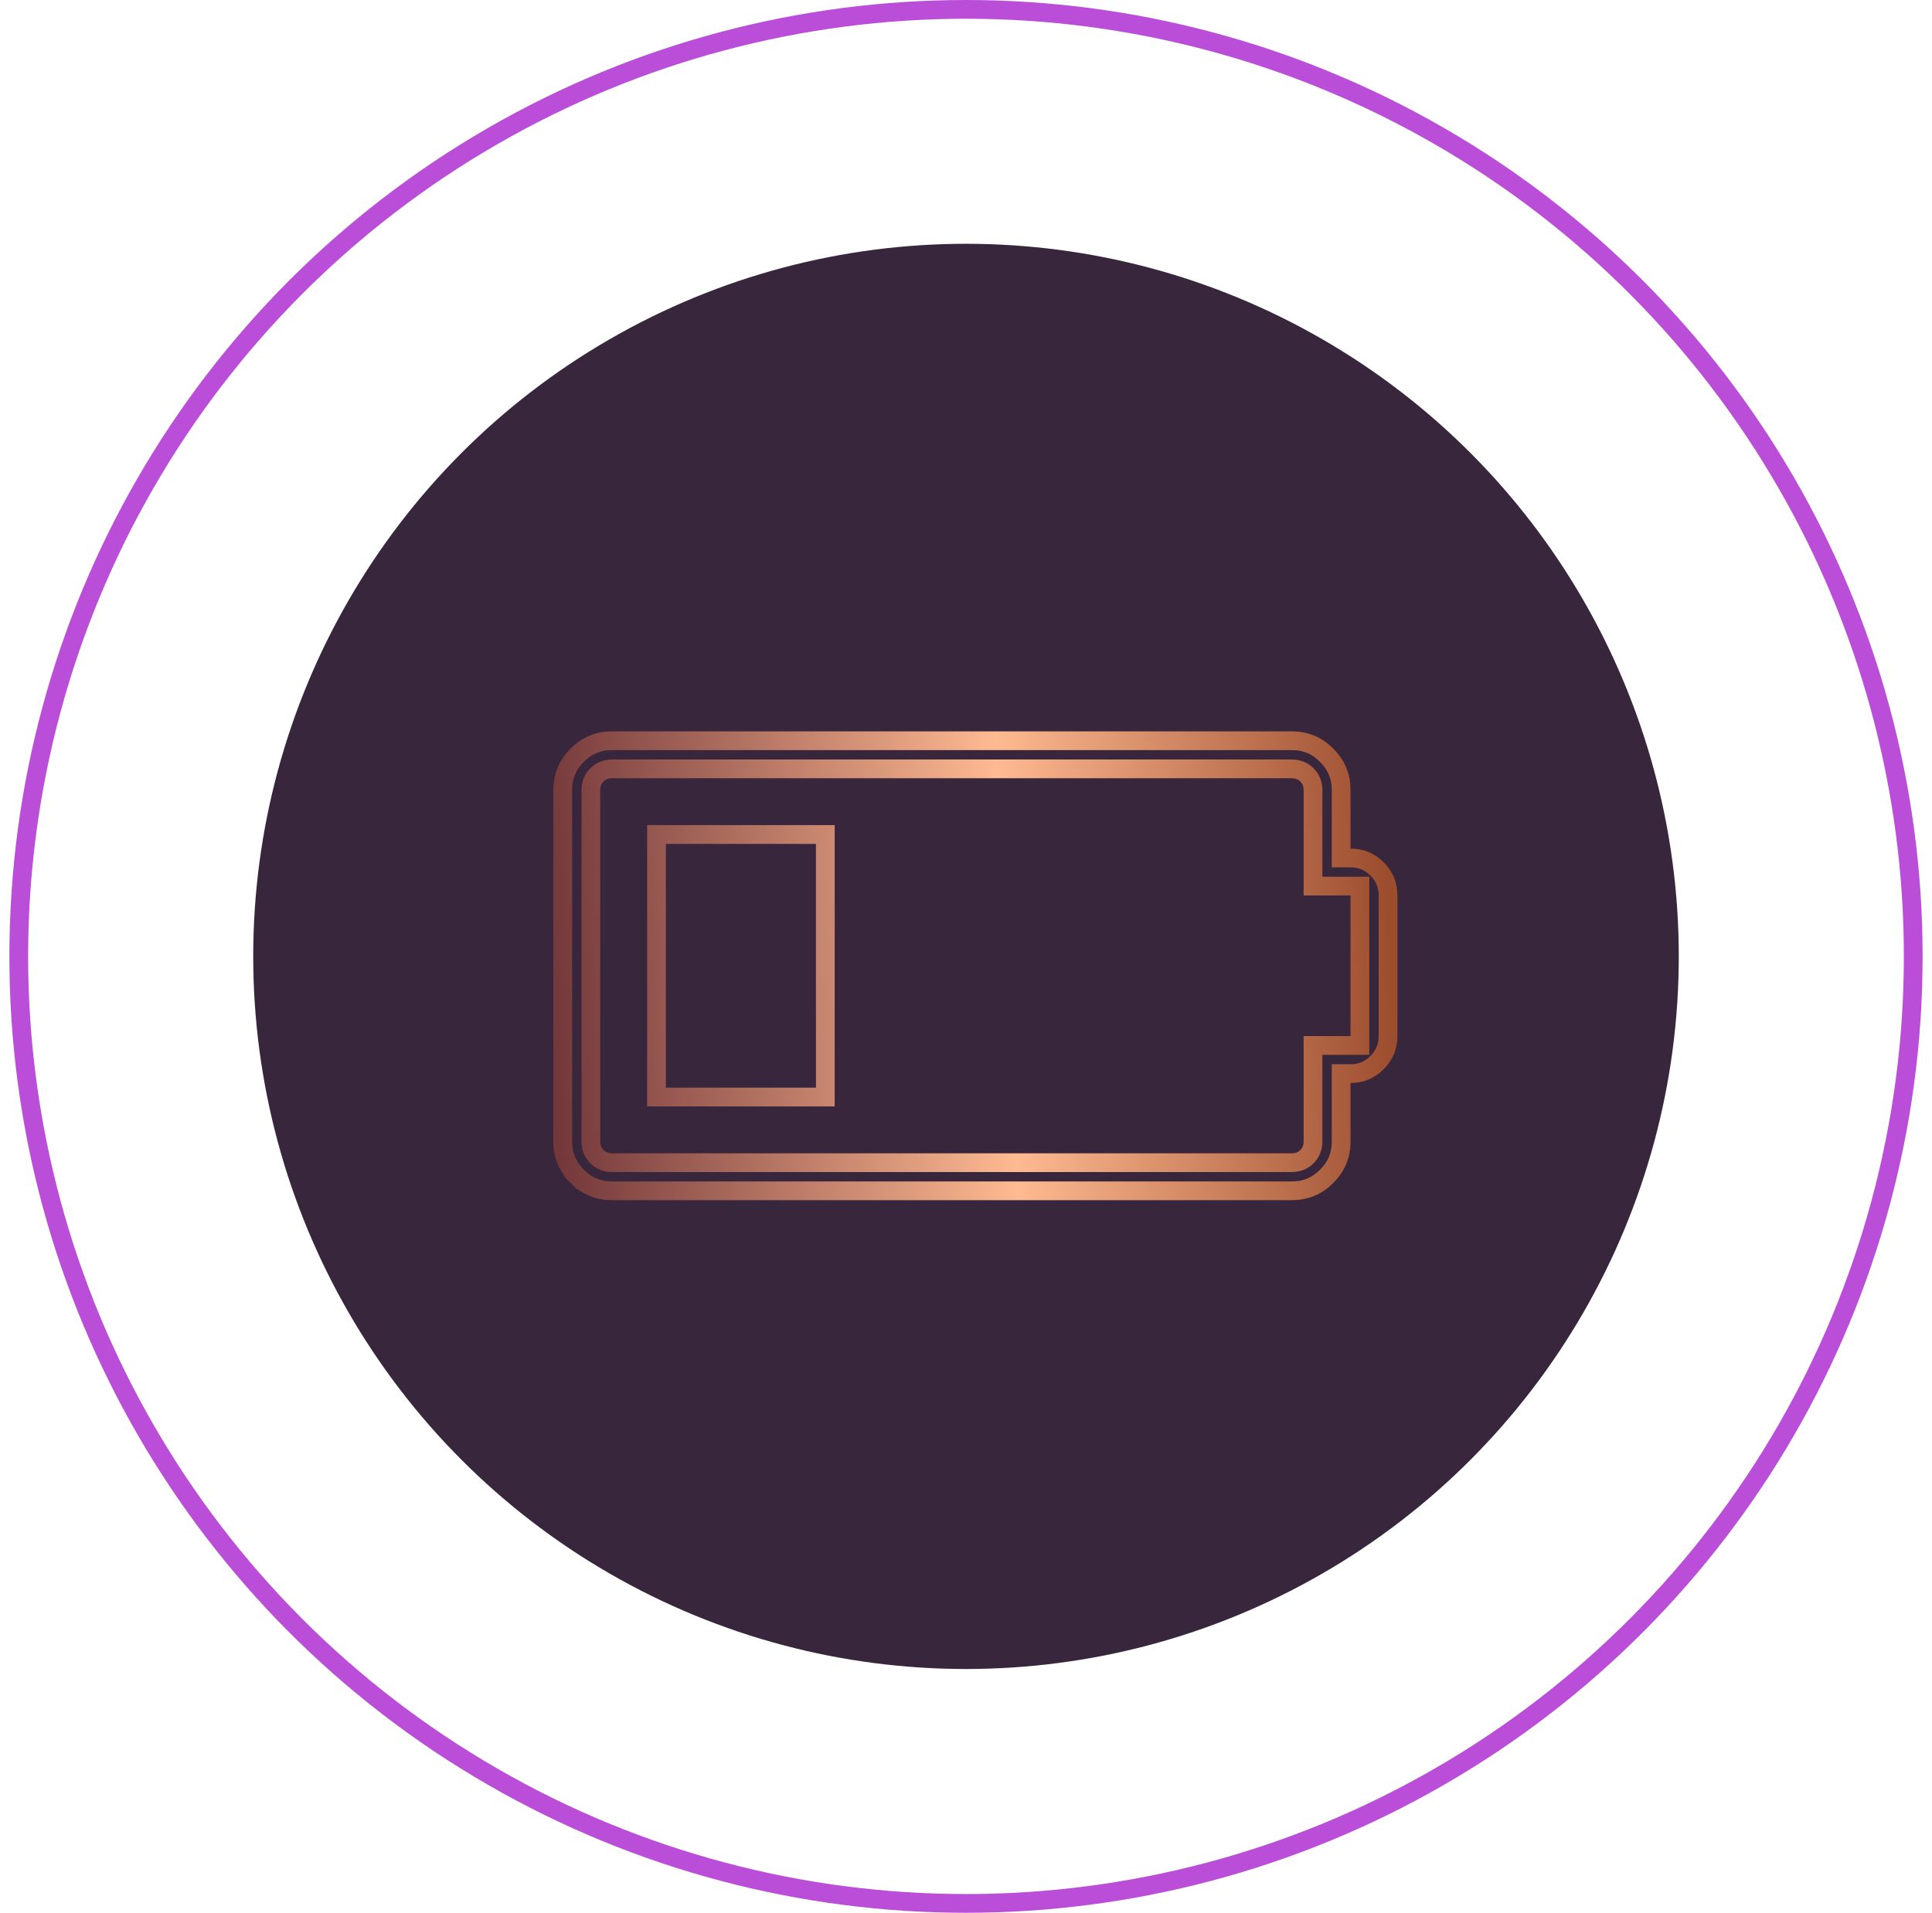 <svg xmlns="http://www.w3.org/2000/svg" width="103" height="102" viewBox="0 0 103 102" fill="none"><circle cx="51.5" cy="51" r="38" fill="#38263D"></circle><circle cx="51.5" cy="51" r="50.5" stroke="#BA4ED8"></circle><path d="M71.5 45.25V45.75H72C72.557 45.75 73.019 45.941 73.414 46.336C73.809 46.73 74 47.193 74 47.75V55.25C74 55.807 73.809 56.27 73.414 56.664C73.019 57.059 72.557 57.25 72 57.25H71.5V57.75V60.875C71.5 61.601 71.247 62.209 70.728 62.728C70.21 63.247 69.601 63.5 68.875 63.5H32.625C31.899 63.5 31.291 63.247 30.771 62.728L30.419 63.081L30.771 62.728C30.253 62.209 30 61.601 30 60.875V42.125C30 41.399 30.253 40.791 30.771 40.272C31.291 39.753 31.899 39.5 32.625 39.5H68.875C69.601 39.5 70.21 39.753 70.728 40.272C71.247 40.791 71.5 41.399 71.5 42.125V45.25ZM72 55.75L72.5 55.75V55.25V47.75V47.25H72H70V42.125C70 41.825 69.899 41.543 69.678 41.322C69.457 41.101 69.175 41 68.875 41H32.625C32.325 41 32.043 41.101 31.822 41.322C31.602 41.543 31.5 41.825 31.5 42.125V60.875C31.5 61.175 31.602 61.457 31.822 61.678C32.043 61.899 32.325 62 32.625 62H68.875C69.175 62 69.457 61.899 69.678 61.678C69.899 61.457 70 61.175 70 60.875V55.75L72 55.75ZM35 58.5V44.5H44V58.5H35Z" stroke="url(#paint0_linear_272_57)"></path><defs><linearGradient id="paint0_linear_272_57" x1="29.5" y1="54.909" x2="74.934" y2="52.682" gradientUnits="userSpaceOnUse"><stop stop-color="#74383B"></stop><stop offset="0.535" stop-color="#FEBA91"></stop><stop offset="0.985" stop-color="#9C4D2E"></stop></linearGradient></defs></svg>